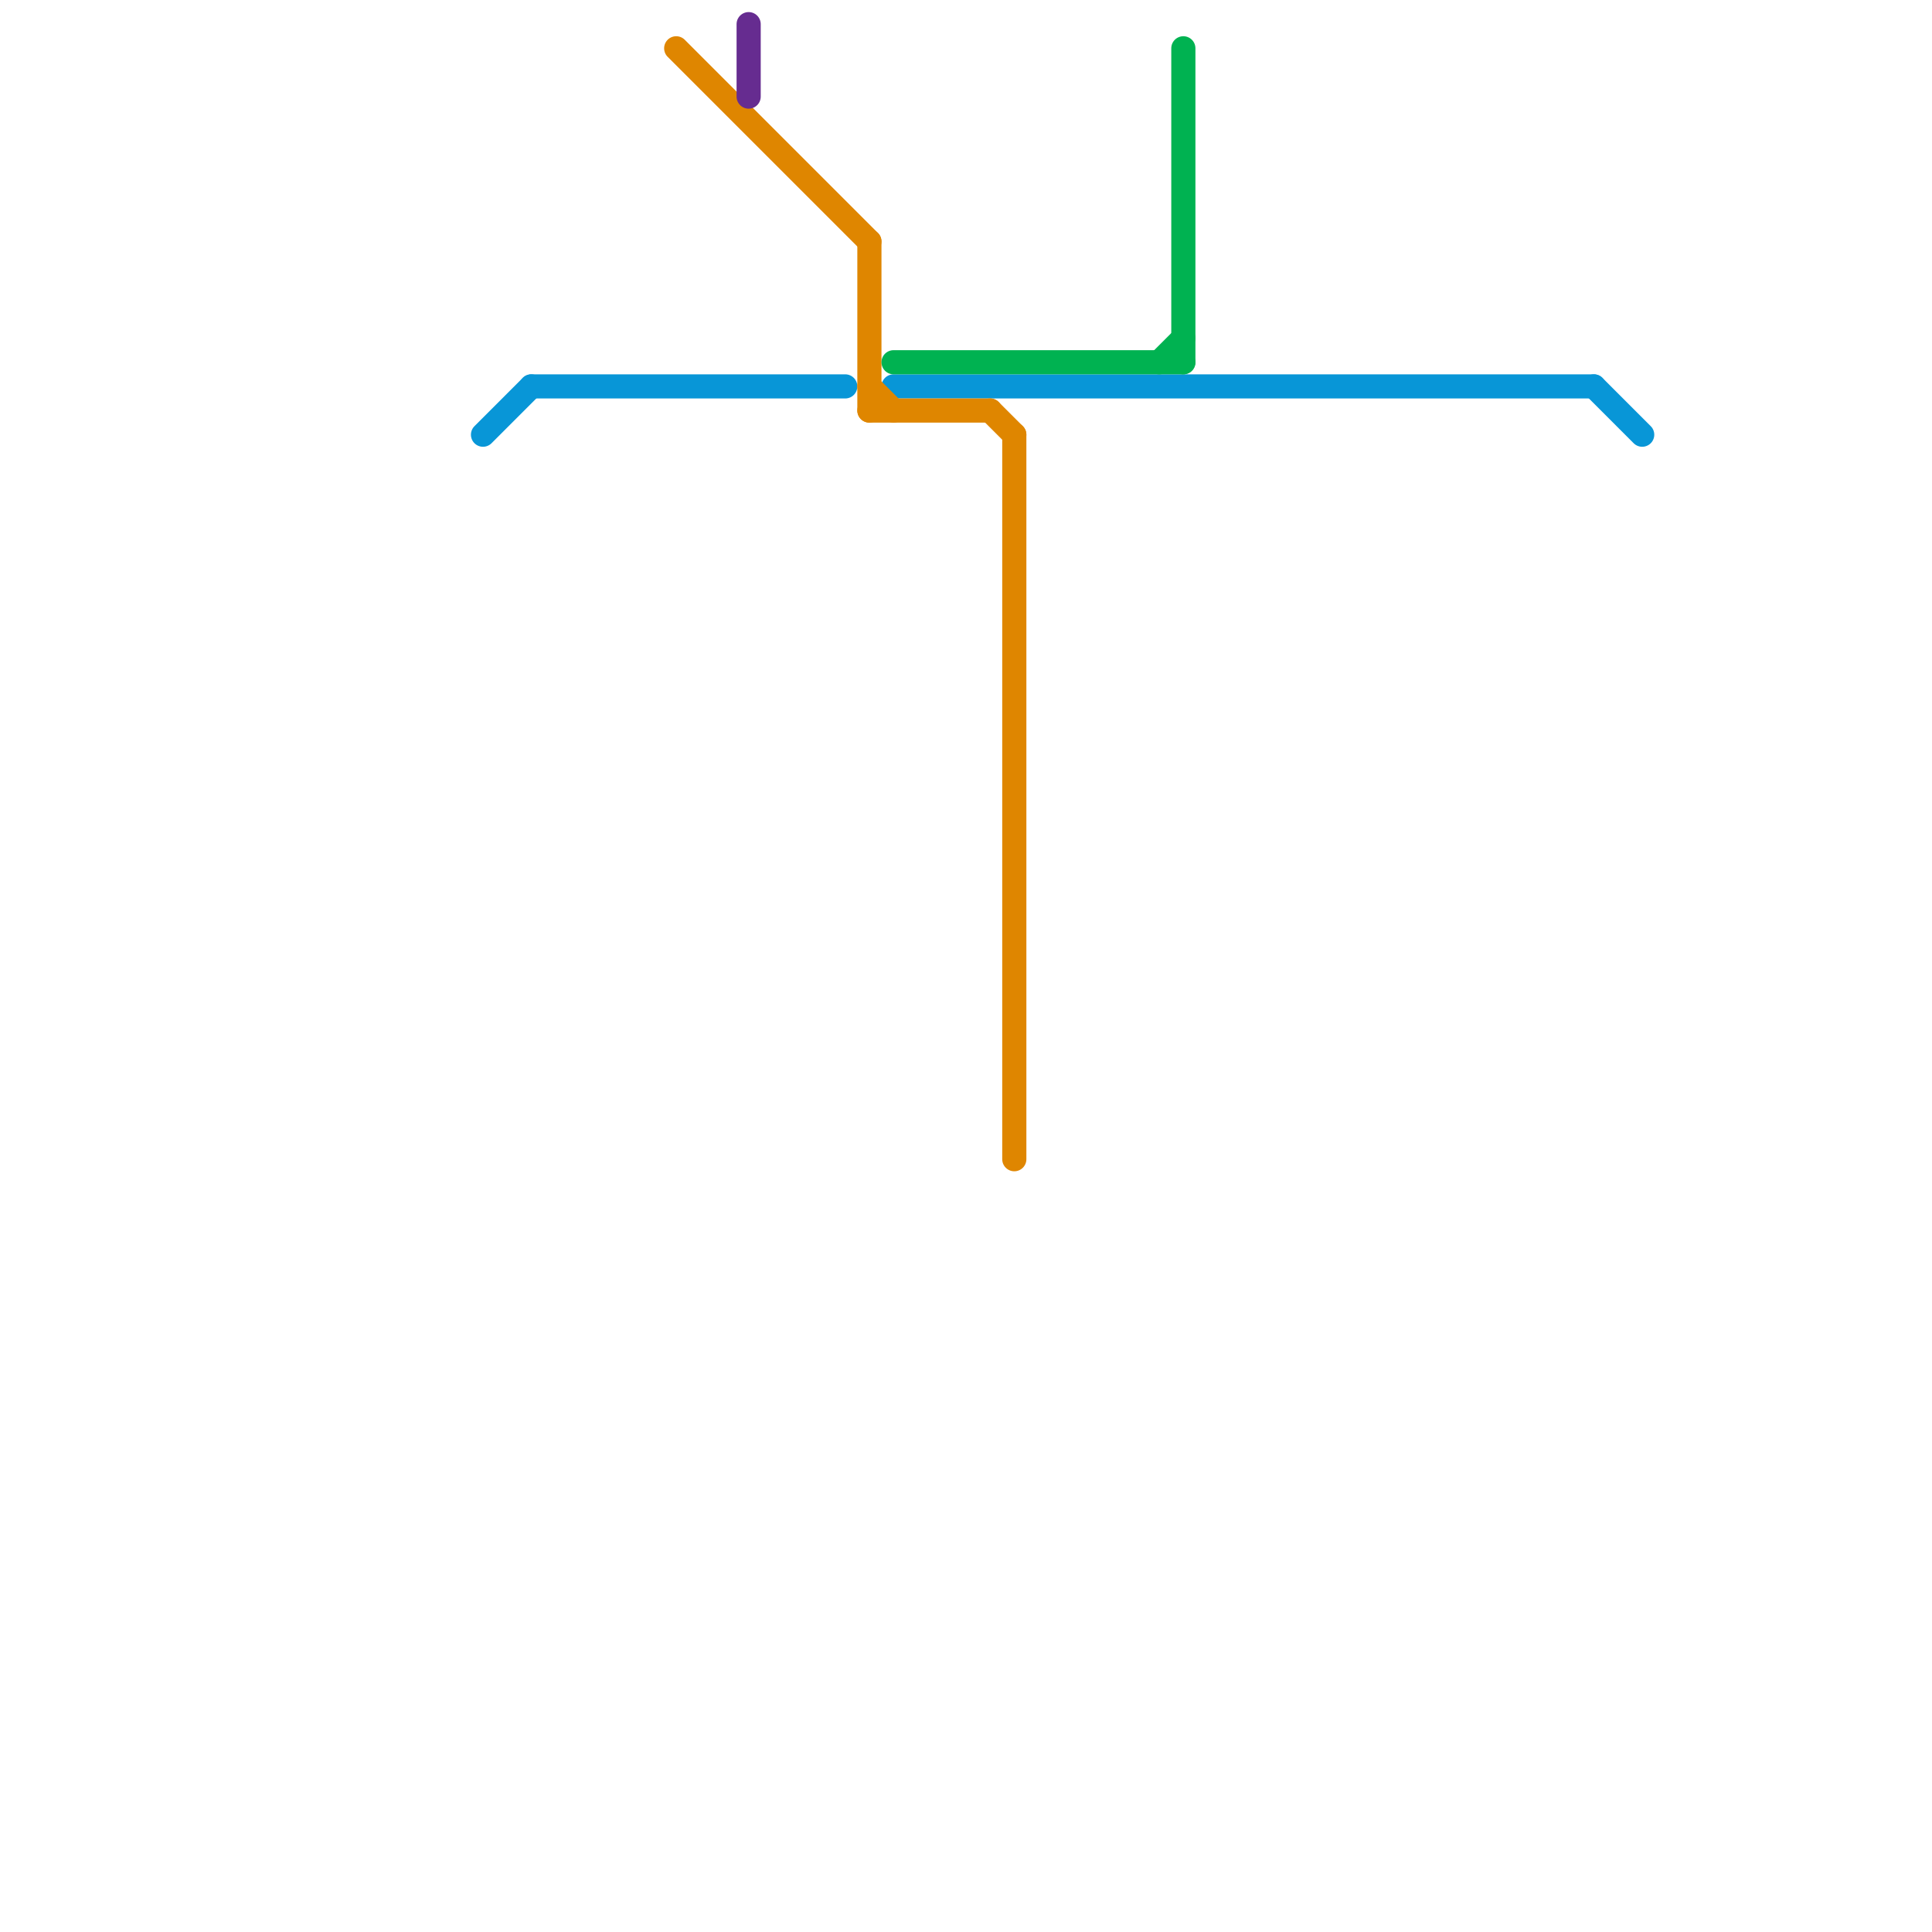 
<svg version="1.1" xmlns="http://www.w3.org/2000/svg" viewBox="0 0 80 80">
<style>text { font: 1px Helvetica; font-weight: 600; white-space: pre; dominant-baseline: central; } line { stroke-width: 1; fill: none; stroke-linecap: round; stroke-linejoin: round; } .c0 { stroke: #0896d7 } .c1 { stroke: #df8600 } .c2 { stroke: #662c90 } .c3 { stroke: #00b251 }</style><defs><g id="wm-xf"><circle r="1.2" fill="#000"/><circle r="0.9" fill="#fff"/><circle r="0.6" fill="#000"/><circle r="0.3" fill="#fff"/></g><g id="wm"><circle r="0.6" fill="#000"/><circle r="0.3" fill="#fff"/></g></defs><line class="c0" x1="20" y1="18" x2="22" y2="16"/><line class="c0" x1="22" y1="16" x2="35" y2="16"/><line class="c0" x1="66" y1="16" x2="68" y2="18"/><line class="c0" x1="37" y1="16" x2="66" y2="16"/><line class="c1" x1="36" y1="17" x2="41" y2="17"/><line class="c1" x1="42" y1="18" x2="42" y2="48"/><line class="c1" x1="41" y1="17" x2="42" y2="18"/><line class="c1" x1="36" y1="16" x2="37" y2="17"/><line class="c1" x1="28" y1="2" x2="36" y2="10"/><line class="c1" x1="36" y1="10" x2="36" y2="17"/><line class="c2" x1="31" y1="1" x2="31" y2="4"/><line class="c3" x1="48" y1="15" x2="49" y2="14"/><line class="c3" x1="37" y1="15" x2="49" y2="15"/><line class="c3" x1="49" y1="2" x2="49" y2="15"/>
</svg>
